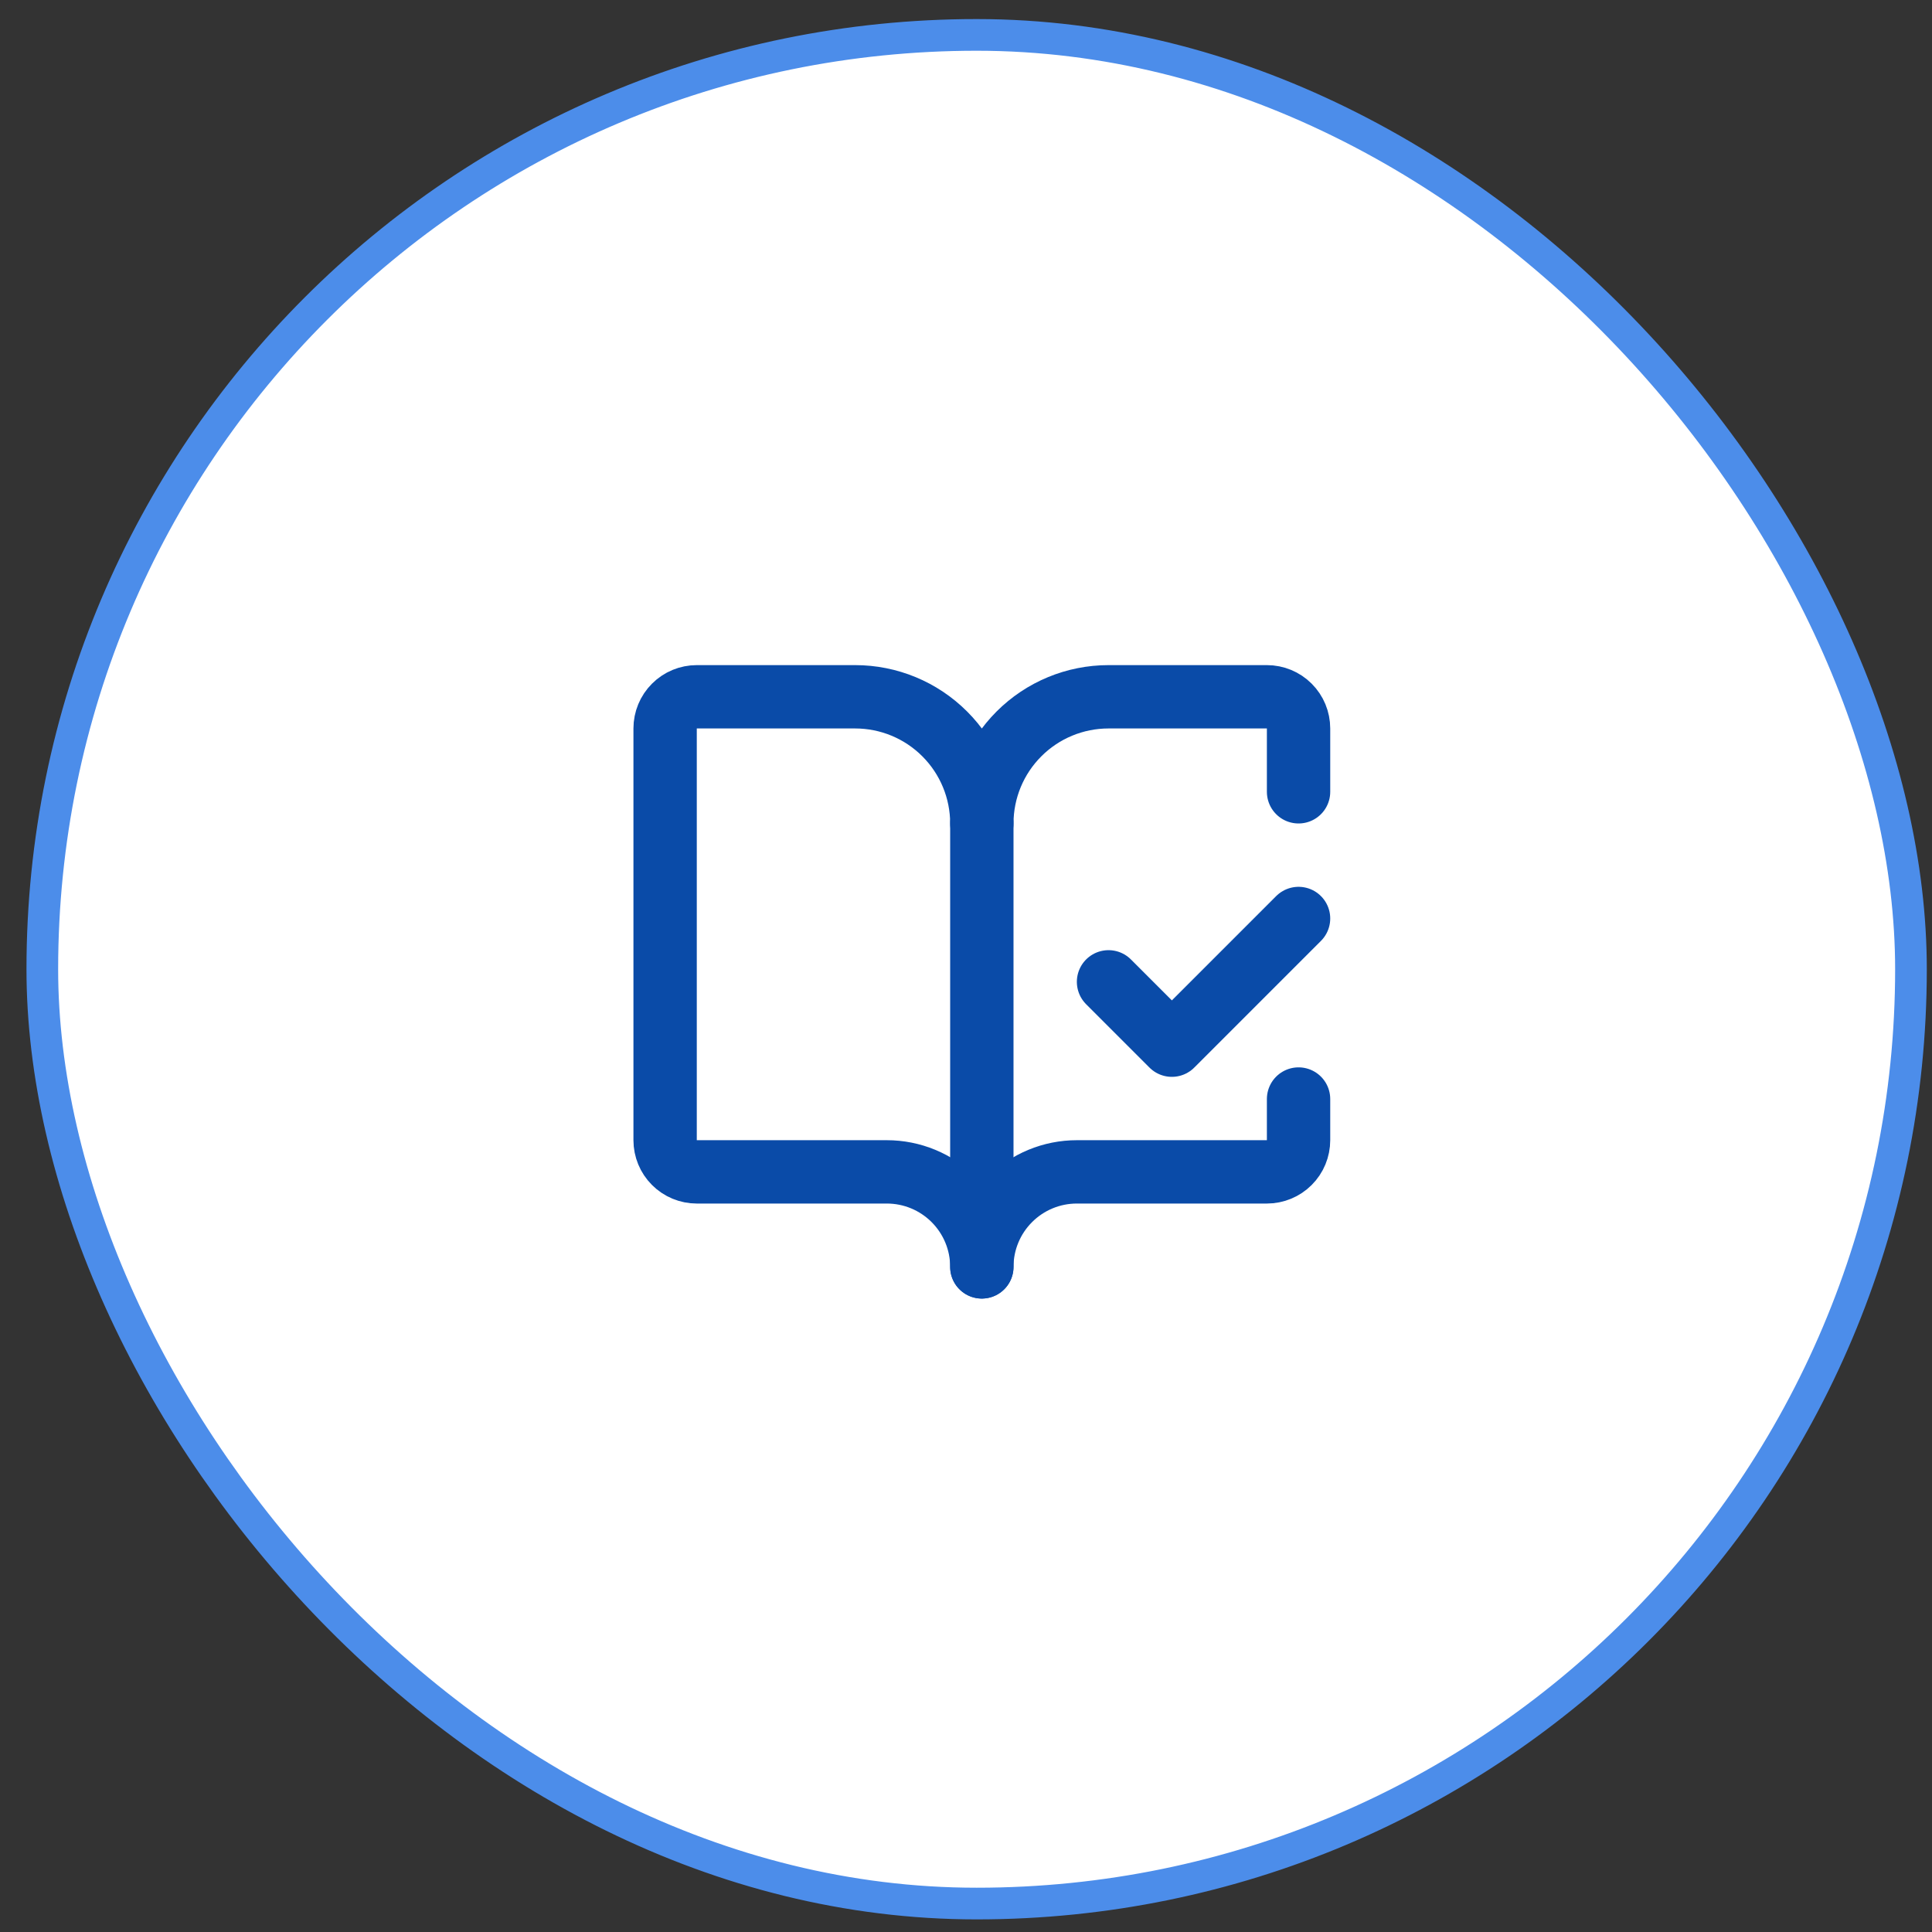 <svg xmlns="http://www.w3.org/2000/svg" fill="none" viewBox="0 0 61 61" height="61" width="61">
<rect x="0" y="0" width="61" height="61" fill="#333333" stroke="none"/>
<rect fill="white" rx="29.5" height="59" width="59" y="1.102" x="1.336"></rect>
<rect stroke="#4C8DEA" rx="29.5" height="59" width="59" y="1.102" x="1.336"></rect>
<path stroke-linejoin="round" stroke-linecap="round" stroke-width="2" stroke="#0A4BA8" d="M31 40V26"></path>
<path stroke-linejoin="round" stroke-linecap="round" stroke-width="2" stroke="#0A4BA8" d="M35 31L37 33L41 29"></path>
<path stroke-linejoin="round" stroke-linecap="round" stroke-width="2" stroke="#0A4BA8" d="M41 25V23C41 22.735 40.895 22.48 40.707 22.293C40.52 22.105 40.265 22 40 22H35C33.939 22 32.922 22.421 32.172 23.172C31.421 23.922 31 24.939 31 26C31 24.939 30.579 23.922 29.828 23.172C29.078 22.421 28.061 22 27 22H22C21.735 22 21.48 22.105 21.293 22.293C21.105 22.48 21 22.735 21 23V36C21 36.265 21.105 36.52 21.293 36.707C21.48 36.895 21.735 37 22 37H28C28.796 37 29.559 37.316 30.121 37.879C30.684 38.441 31 39.204 31 40C31 39.204 31.316 38.441 31.879 37.879C32.441 37.316 33.204 37 34 37H40C40.265 37 40.52 36.895 40.707 36.707C40.895 36.52 41 36.265 41 36V34.7"></path>
</svg>
